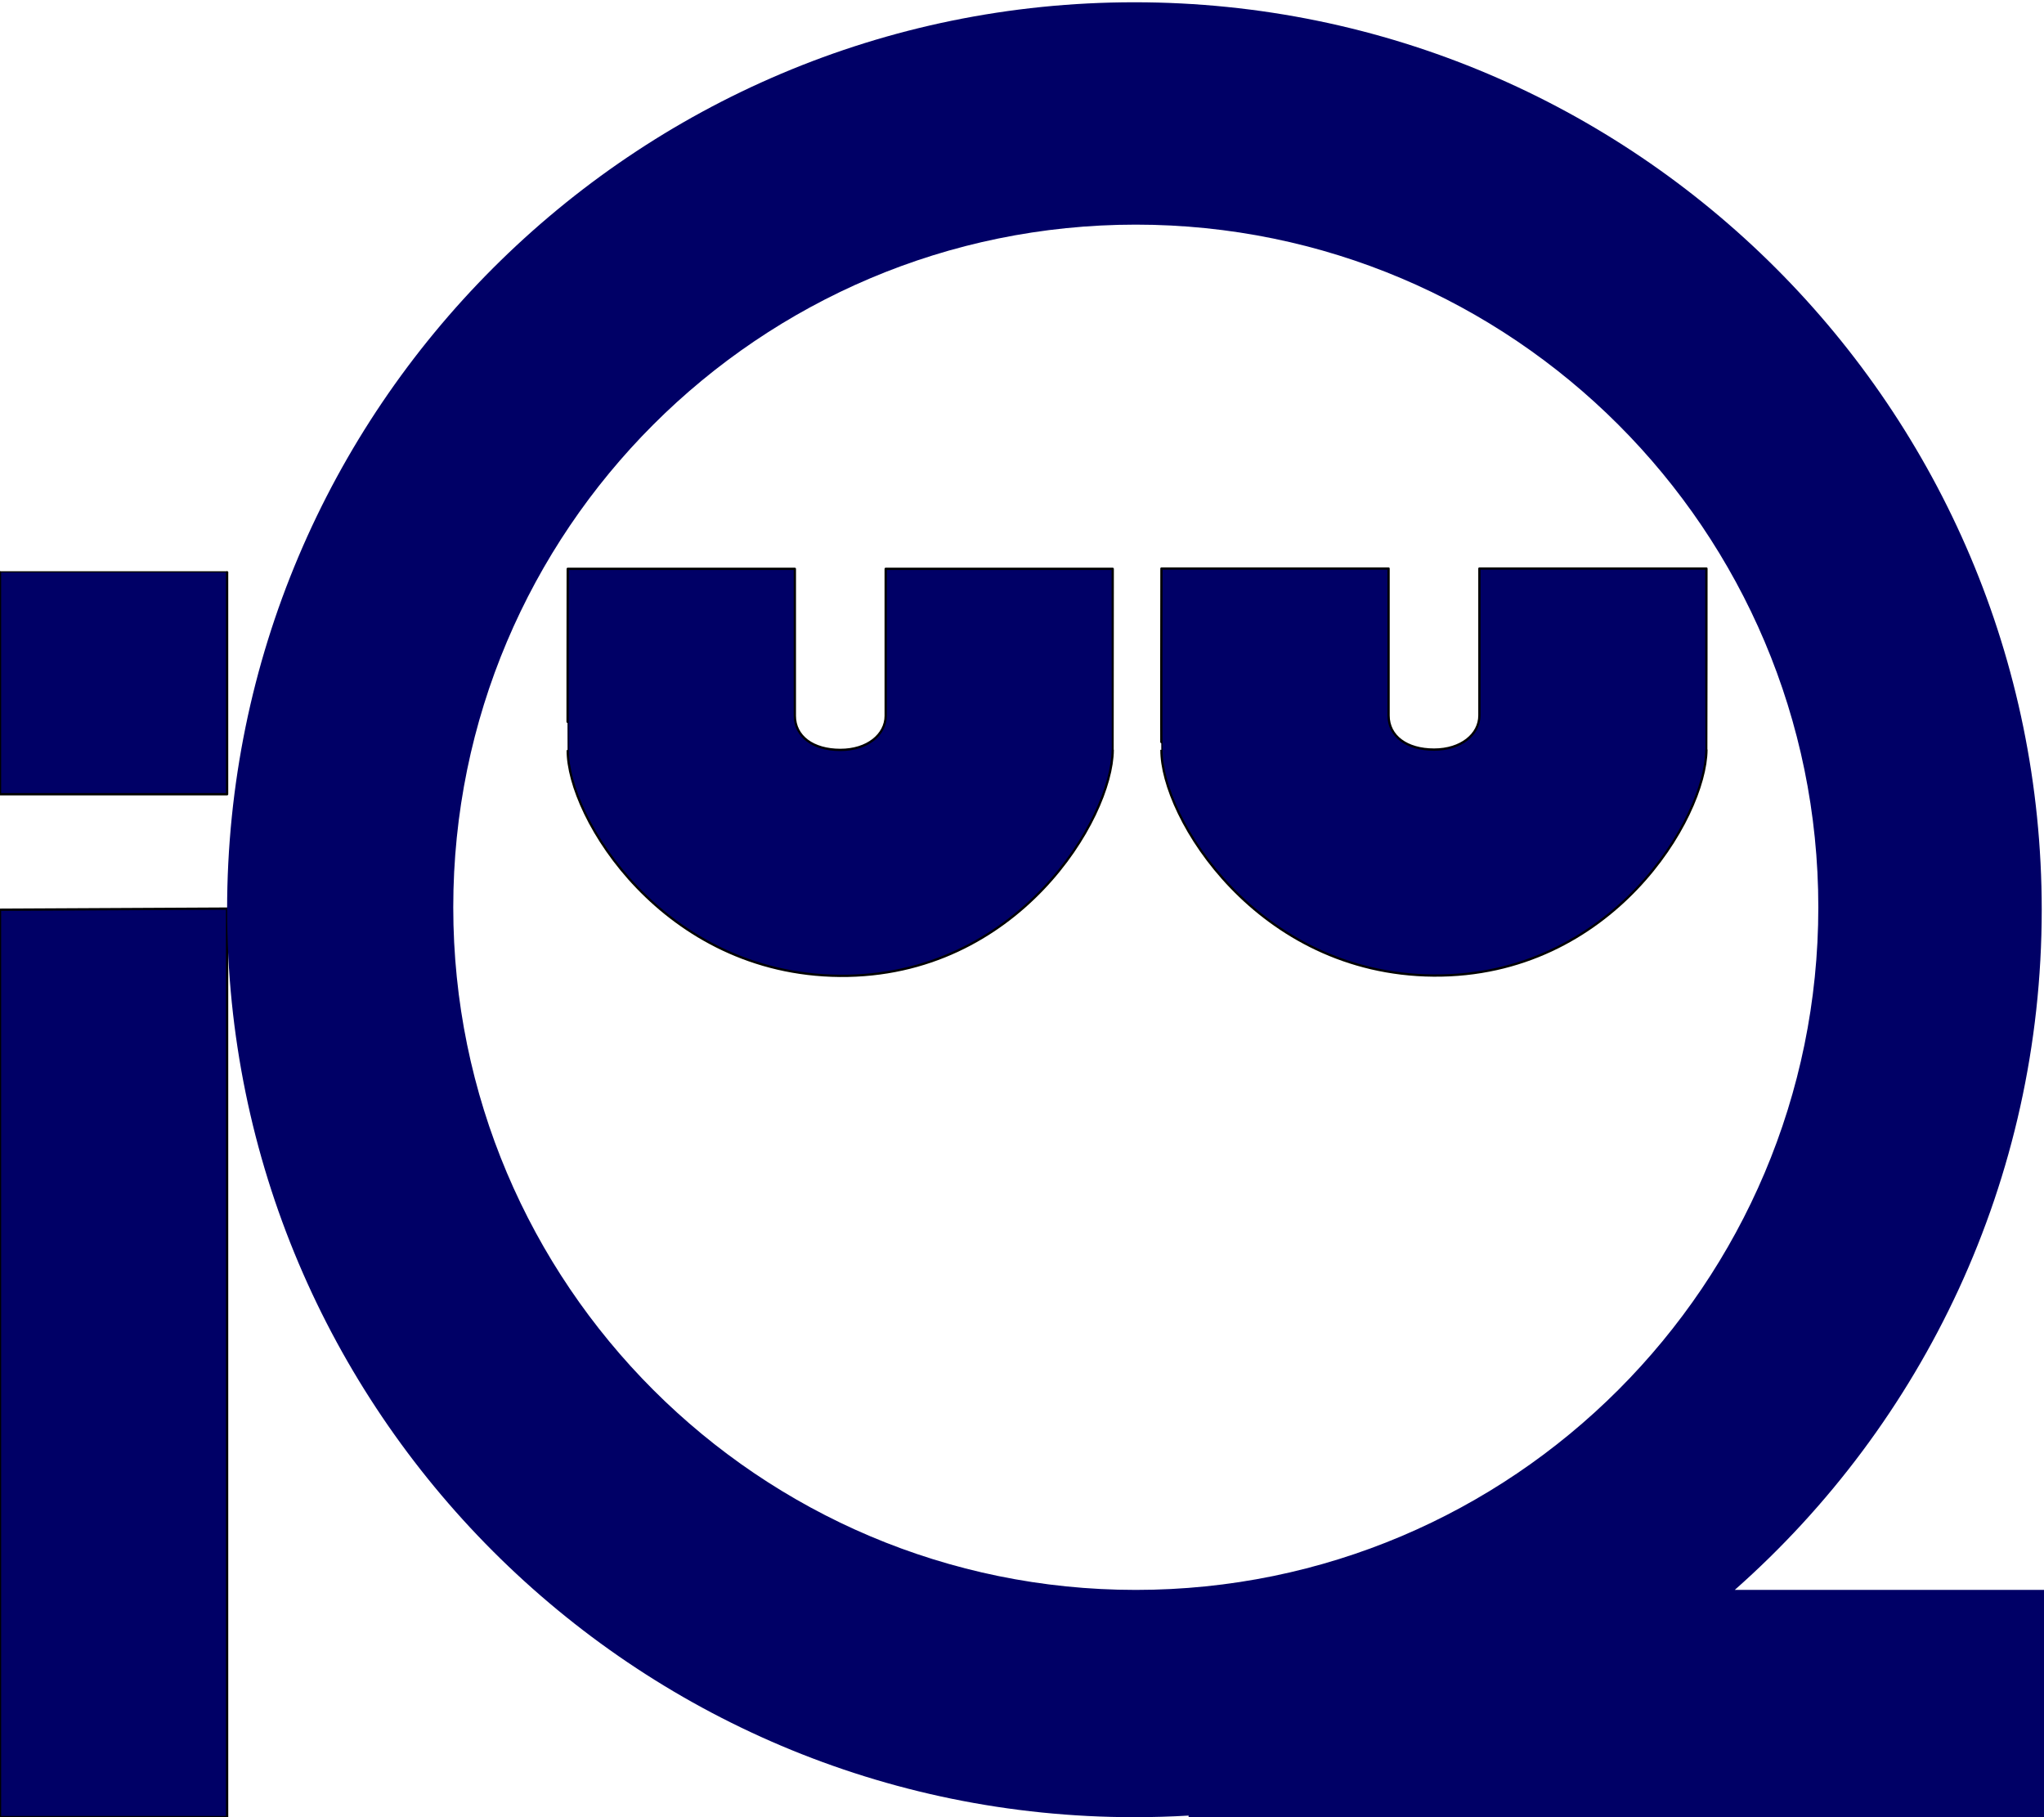 <?xml version="1.0" encoding="UTF-8" standalone="no"?>
<!DOCTYPE svg PUBLIC "-//W3C//DTD SVG 1.1//EN" "http://www.w3.org/Graphics/SVG/1.1/DTD/svg11.dtd">
<svg width="100%" height="100%" viewBox="0 0 900 800" version="1.1" xmlns="http://www.w3.org/2000/svg" xmlns:xlink="http://www.w3.org/1999/xlink" xml:space="preserve" xmlns:serif="http://www.serif.com/" style="fill-rule:evenodd;clip-rule:evenodd;stroke-linecap:round;stroke-linejoin:round;stroke-miterlimit:1.5;">
    <path d="M0,252L100,252L0,252Z" style="fill:none;stroke:black;stroke-width:1px;"/>
    <path d="M100,252L100,349.648L0,349.648L0,252" style="fill:rgb(0,0,102);stroke:black;stroke-width:1px;"/>
    <path d="M0,400.5L100,400L100,800L0,800L0,400.5Z" style="fill:rgb(0,0,102);stroke:black;stroke-width:1px;"/>
    <path d="M523.36,799.297C515.453,799.764 507.504,800 499.5,800C279.01,800 100,620.99 100,400.5C100,180.01 279.01,1 499.5,1C719.99,1 899,180.01 899,400.5C899,519.675 846.704,626.732 763.838,699.945L900,699.945L900,800L523.36,800L523.36,799.297ZM500.102,98.893C665.967,98.893 800.629,233.554 800.629,399.419C800.629,565.284 665.967,699.945 500.102,699.945C334.238,699.945 199.576,565.284 199.576,399.419C199.576,233.554 334.238,98.893 500.102,98.893Z" style="fill:rgb(0,0,102);"/>
    <g transform="matrix(1,0,0,1.01,0,-4.092)">
        <path d="M249.978,252C249.978,252 249.837,331.02 249.978,331.012C249.741,360.352 292.152,428.794 369.779,429.41C448.061,430.032 489.707,360.828 489.948,331.012C489.912,330.956 489.948,252 489.948,252L389.976,252L389.976,316.046C389.976,324.247 381.956,330.919 370.002,330.919C358.018,330.919 349.986,325.084 349.986,316.046L349.986,252L249.978,252Z" style="fill:rgb(0,0,102);stroke:black;stroke-width:1px;"/>
    </g>
    <g transform="matrix(1,0,0,1.01,261.421,-4.229)">
        <path d="M249.978,252C249.978,252 249.837,331.02 249.978,331.012C249.741,360.352 292.152,428.794 369.779,429.41C448.061,430.032 489.707,360.828 489.948,331.012C489.912,330.956 489.948,252 489.948,252L389.976,252L389.976,316.046C389.976,324.247 381.956,330.919 370.002,330.919C358.018,330.919 349.986,325.084 349.986,316.046L349.986,252L249.978,252Z" style="fill:rgb(0,0,102);stroke:black;stroke-width:1px;"/>
    </g>
</svg>
